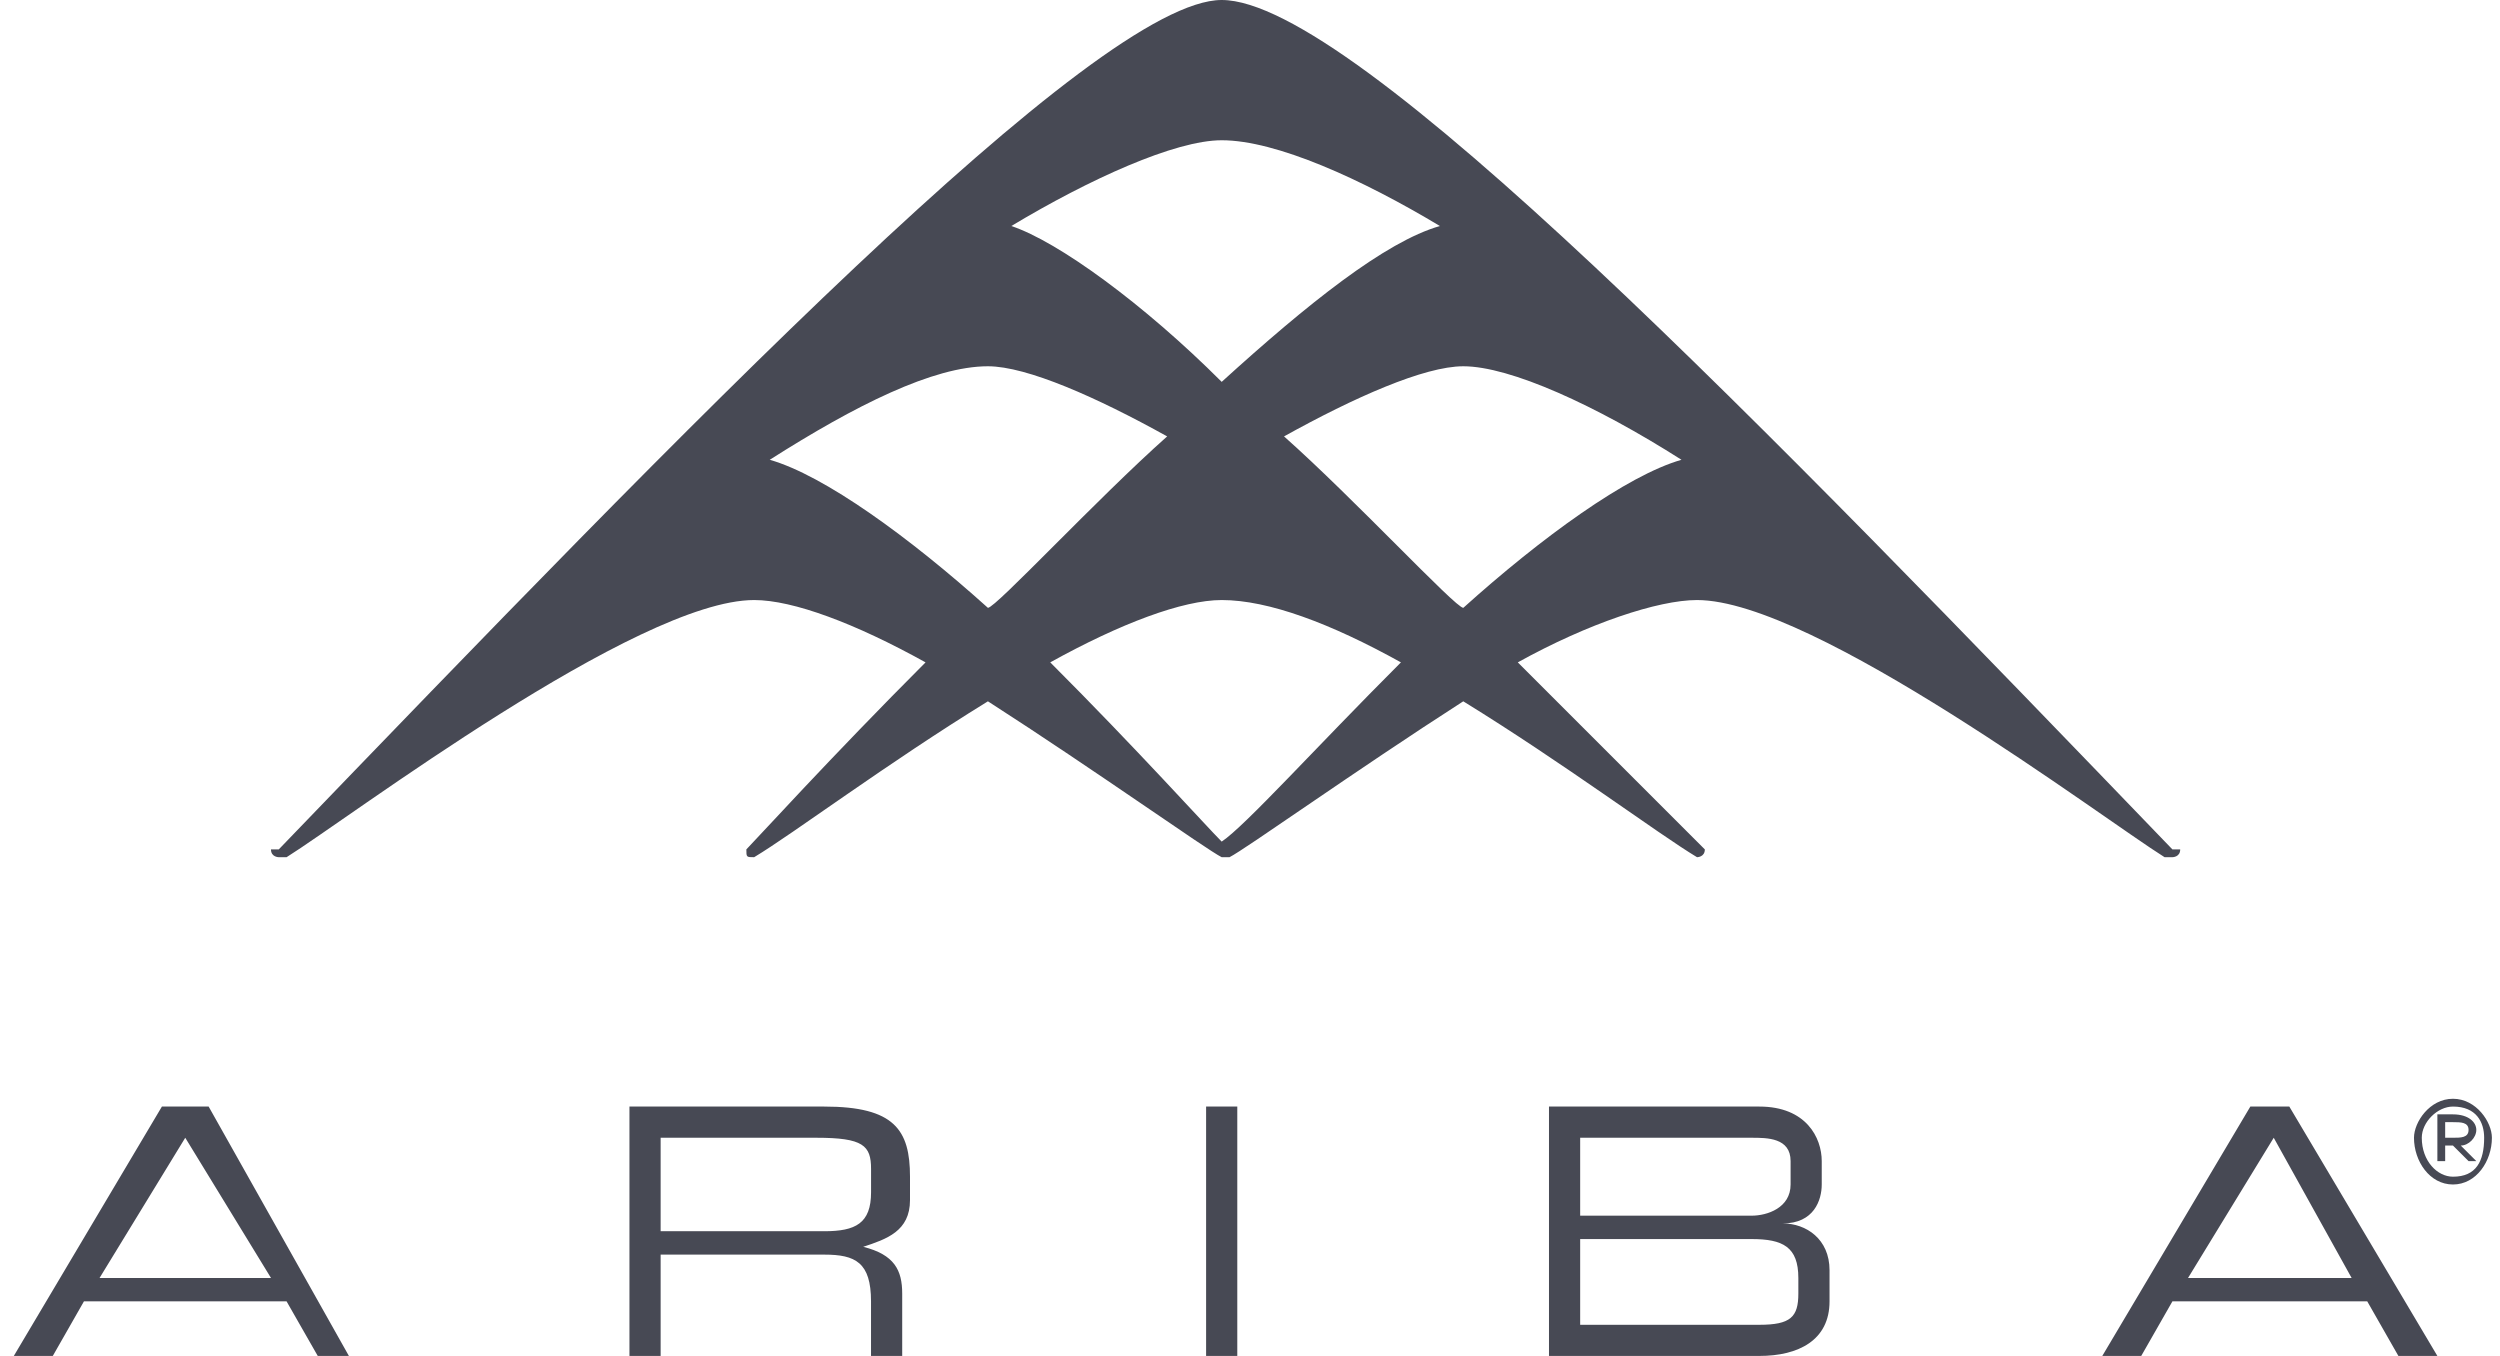 <svg xmlns="http://www.w3.org/2000/svg" width="59" height="32" viewBox="0 0 59 32" fill="none"><path fill-rule="evenodd" clip-rule="evenodd" d="M51.269 20.046C41.706 10.115 31.959 0 28.832 0C25.89 0 16.143 10.115 6.579 20.046H6.395C6.395 20.23 6.579 20.23 6.579 20.23H6.763C8.234 19.311 15.039 14.161 17.798 14.161C18.717 14.161 20.188 14.713 21.843 15.632C19.637 17.839 17.798 19.862 17.614 20.046C17.614 20.23 17.614 20.23 17.798 20.23C18.717 19.678 20.924 18.023 23.315 16.551C25.89 18.207 28.464 20.046 28.832 20.23H29.016C29.384 20.046 31.958 18.207 34.533 16.551C36.923 18.023 39.131 19.678 40.05 20.23C40.05 20.23 40.234 20.23 40.234 20.046L35.82 15.632C37.476 14.713 39.131 14.161 40.05 14.161C42.809 14.161 49.614 19.31 51.084 20.23H51.269C51.269 20.23 51.453 20.23 51.453 20.046H51.269ZM28.832 3.31C30.119 3.31 32.143 4.23 33.982 5.334C32.694 5.701 30.855 7.173 28.832 9.012C26.993 7.173 24.97 5.701 23.867 5.334C25.706 4.23 27.729 3.31 28.832 3.31ZM23.315 14.345C21.476 12.69 19.453 11.218 18.166 10.851C20.189 9.563 22.028 8.644 23.315 8.644C24.235 8.644 25.89 9.379 27.545 10.299C25.89 11.77 23.499 14.345 23.315 14.345ZM28.832 19.862C28.464 19.494 26.809 17.655 24.786 15.632C26.442 14.713 27.913 14.161 28.832 14.161C29.936 14.161 31.407 14.713 33.062 15.632C31.039 17.655 29.384 19.494 28.832 19.862ZM34.534 14.345C34.349 14.345 31.959 11.77 30.303 10.299C31.959 9.379 33.614 8.644 34.534 8.644C35.637 8.644 37.66 9.563 39.683 10.851C38.395 11.219 36.372 12.69 34.534 14.345ZM6.396 30.161H2.349L4.372 26.851L6.396 30.161ZM0.326 32H1.246L1.981 30.712H6.763L7.499 32H8.234L4.924 26.115H3.821L0.326 32ZM15.591 29.057V26.851H19.269C20.372 26.851 20.557 27.034 20.557 27.586V28.138C20.557 28.874 20.189 29.057 19.453 29.057H15.591ZM14.855 32H15.591V29.609H19.453C20.189 29.609 20.556 29.793 20.556 30.712V32H21.292V30.529C21.292 29.977 21.108 29.609 20.372 29.425C20.924 29.242 21.476 29.057 21.476 28.322V27.77C21.476 26.666 21.108 26.115 19.453 26.115H14.855V32ZM29.2 32V26.115H28.464V32H29.2ZM42.441 30.529C42.441 31.081 42.258 31.265 41.522 31.265H37.292V29.242H41.338C42.074 29.242 42.441 29.425 42.441 30.161V30.529ZM42.258 27.954C42.258 28.506 41.706 28.69 41.338 28.69H37.292V26.851H41.338C41.706 26.851 42.258 26.851 42.258 27.402V27.954ZM36.556 32H41.522C42.441 32 43.177 31.632 43.177 30.712V29.977C43.177 29.241 42.625 28.873 42.074 28.873C42.81 28.873 42.993 28.322 42.993 27.954V27.402C42.993 26.851 42.625 26.115 41.522 26.115H36.556V32ZM55.499 30.161H51.637L53.66 26.851L55.499 30.161ZM49.614 32H50.533L51.269 30.712H55.867L56.602 32H57.522L54.028 26.115H53.108L49.614 32ZM57.154 26.851C57.154 26.483 57.522 26.115 57.89 26.115C58.441 26.115 58.626 26.483 58.626 26.851C58.626 27.402 58.441 27.77 57.89 27.77C57.522 27.77 57.154 27.402 57.154 26.851ZM56.97 26.851C56.97 27.402 57.338 27.954 57.89 27.954C58.441 27.954 58.809 27.402 58.809 26.851C58.809 26.483 58.441 25.931 57.89 25.931C57.338 25.931 56.97 26.483 56.97 26.851ZM57.522 27.402H57.706V27.035H57.89L58.258 27.402H58.441L58.074 27.035C58.258 27.035 58.441 26.851 58.441 26.666C58.441 26.483 58.258 26.299 57.89 26.299H57.522V27.402ZM57.706 26.851V26.483H57.89C58.074 26.483 58.258 26.483 58.258 26.666C58.258 26.851 58.074 26.851 57.89 26.851H57.706Z" fill="#474954"></path></svg>